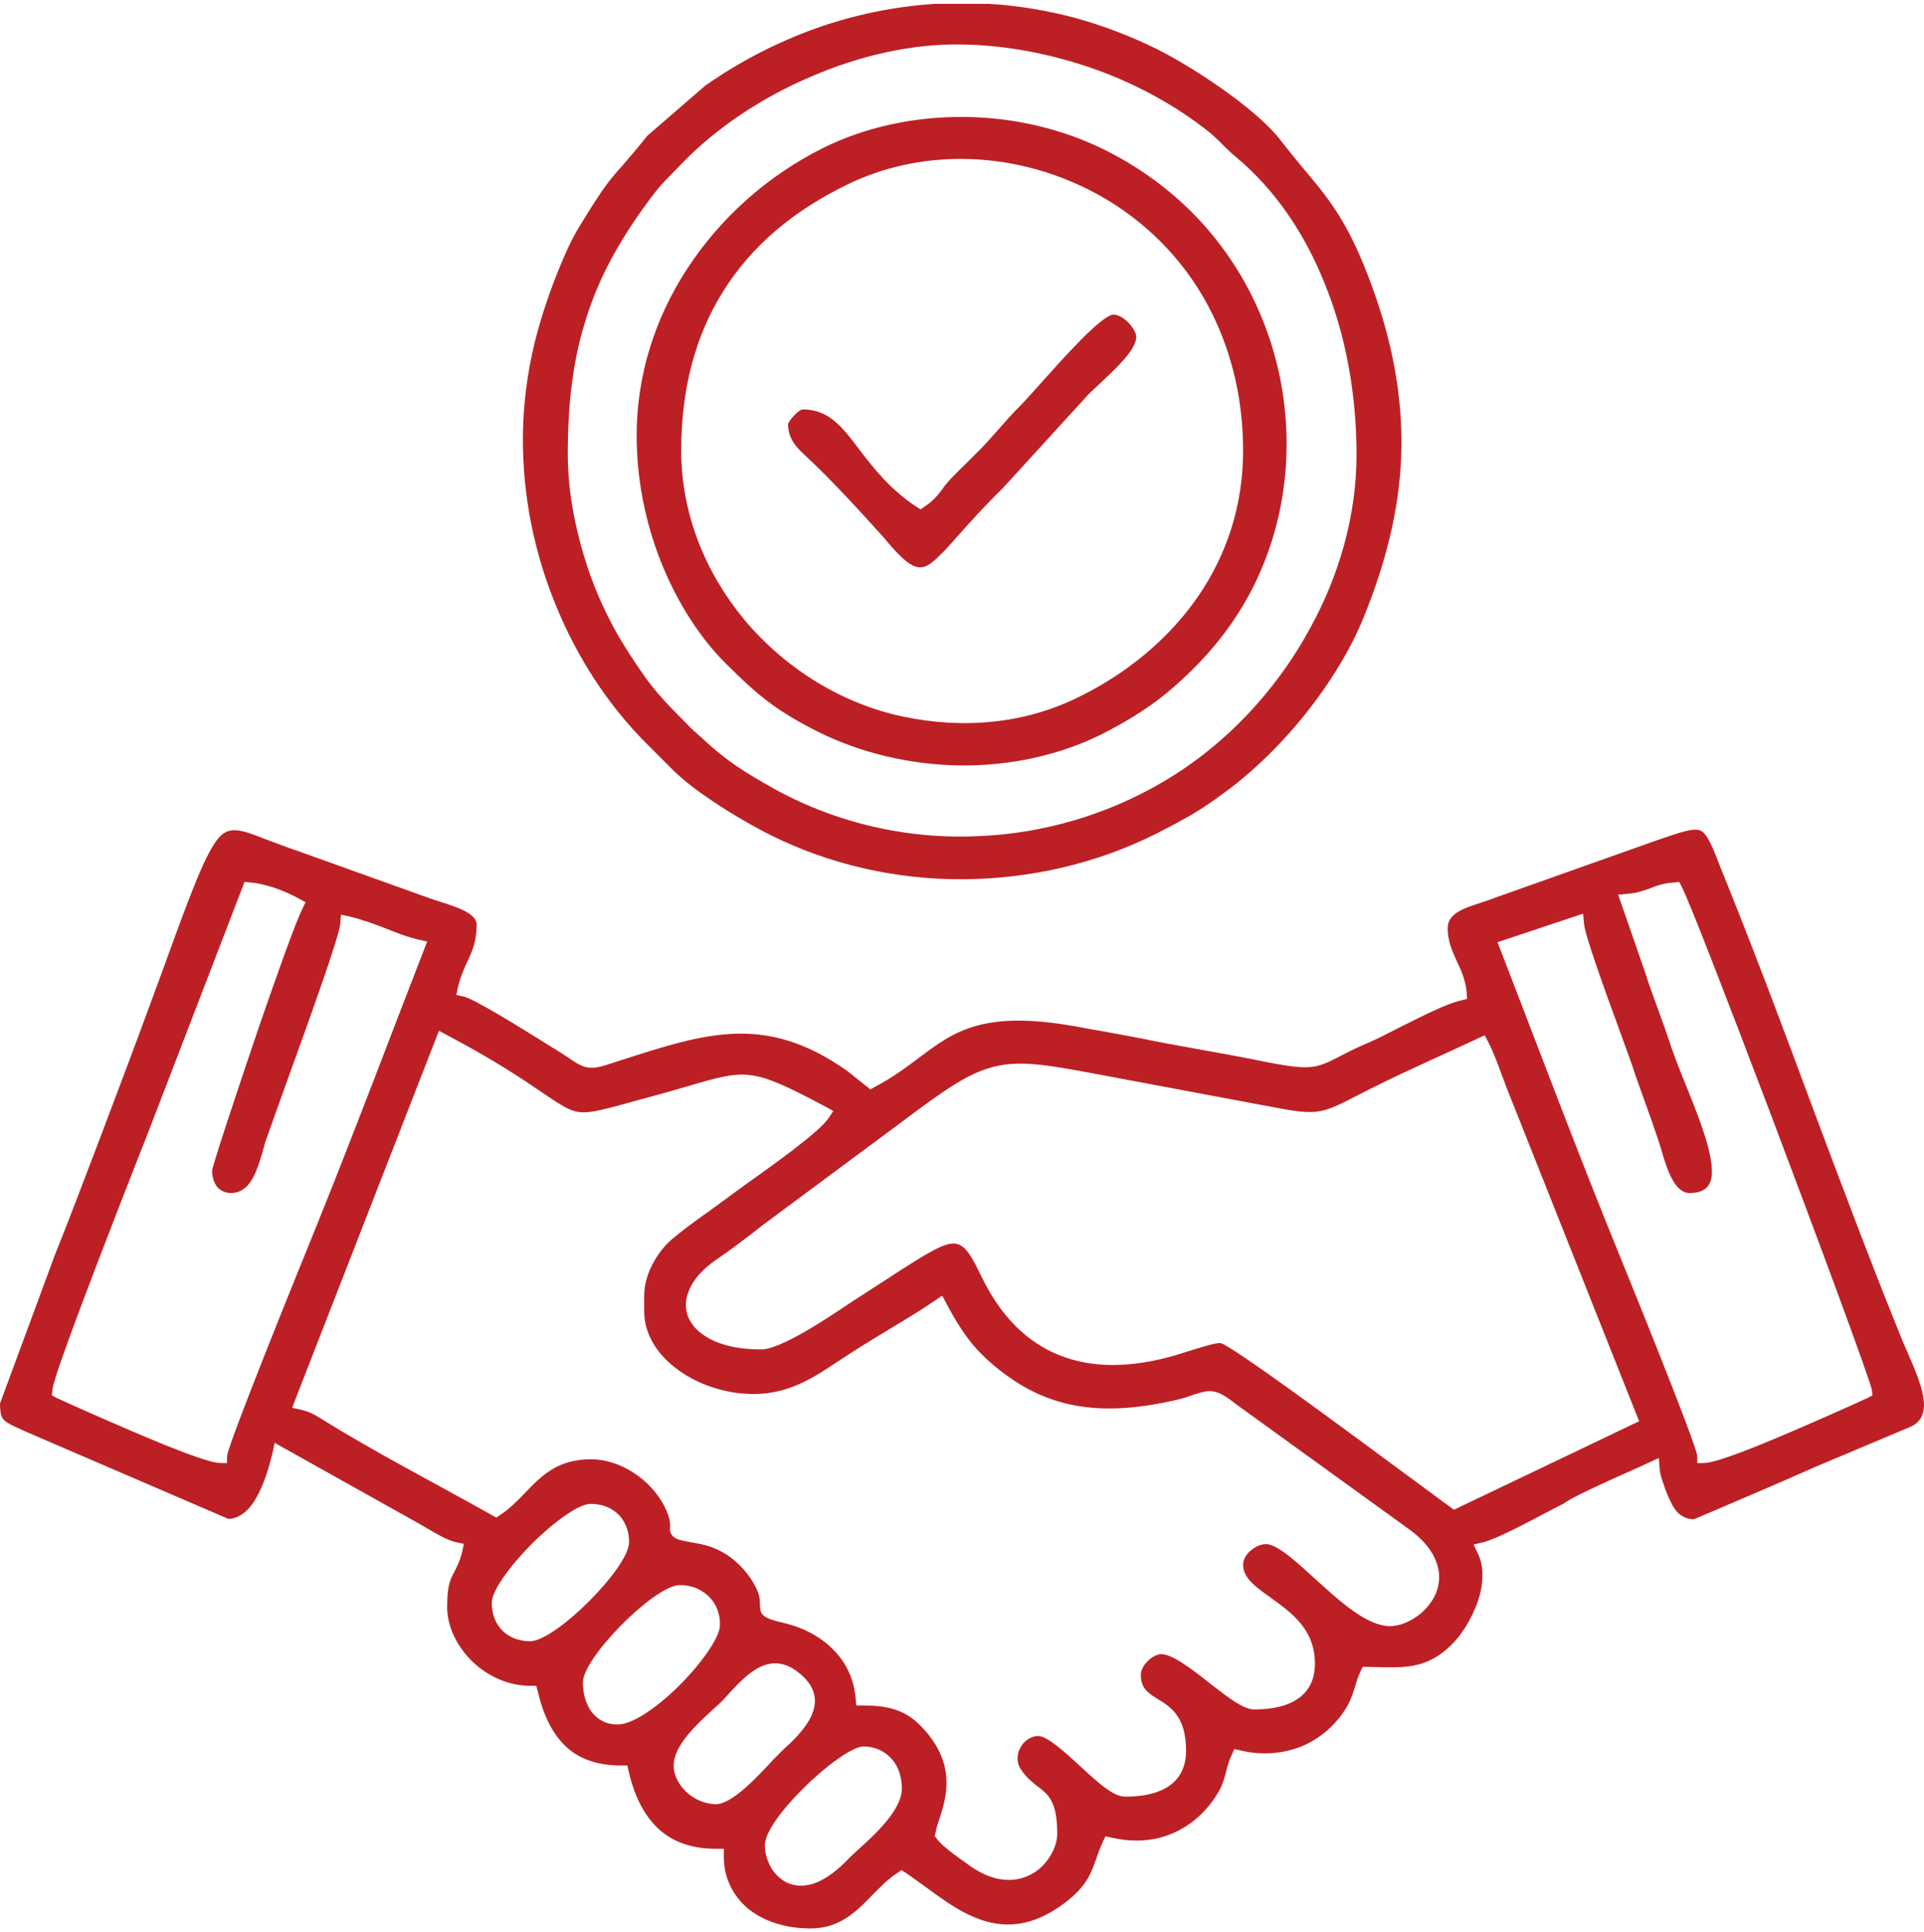 <?xml version="1.0" encoding="UTF-8"?>
<!DOCTYPE svg PUBLIC "-//W3C//DTD SVG 1.1//EN" "http://www.w3.org/Graphics/SVG/1.1/DTD/svg11.dtd">
<!-- Creator: CorelDRAW 2021.5 -->
<svg xmlns="http://www.w3.org/2000/svg" xml:space="preserve" width="241px" height="242px" version="1.1" style="shape-rendering:geometricPrecision; text-rendering:geometricPrecision; image-rendering:optimizeQuality; fill-rule:evenodd; clip-rule:evenodd"
viewBox="0 0 58.69 58.7"
 xmlns:xlink="http://www.w3.org/1999/xlink"
 xmlns:xodm="http://www.corel.com/coreldraw/odm/2003">
 <defs>
  <style type="text/css">
   <![CDATA[
    .fil0 {fill:#BC2025}
   ]]>
  </style>
 </defs>
 <g id="Layer_x0020_1">
  <path class="fil0" d="M23.33 56.17c0,-0.4 0.52,-1.09 1.14,-1.71 0.69,-0.69 1.52,-1.31 1.87,-1.31 0.34,0 0.64,0.13 0.86,0.38 0.19,0.21 0.31,0.52 0.31,0.91 0,0.64 -0.81,1.39 -1.38,1.9 -0.13,0.12 -0.25,0.23 -0.33,0.32 -0.38,0.38 -0.72,0.59 -1.01,0.68 -0.3,0.09 -0.56,0.06 -0.77,-0.03 -0.21,-0.1 -0.38,-0.27 -0.49,-0.45 -0.13,-0.22 -0.2,-0.48 -0.2,-0.69zm4.61 -40.84c-0.81,-0.54 -1.3,-1.18 -1.73,-1.74 -0.51,-0.68 -0.93,-1.22 -1.72,-1.22 -0.06,0 -0.15,0.07 -0.23,0.15 -0.12,0.12 -0.22,0.25 -0.22,0.3 0,0.48 0.29,0.74 0.57,1 0.79,0.74 1.63,1.66 2.35,2.46 0.77,0.93 1.08,1.09 1.5,0.73 0.22,-0.18 0.48,-0.46 0.8,-0.83 0.35,-0.39 0.78,-0.87 1.34,-1.42l2.53 -2.77c0.1,-0.11 0.24,-0.24 0.4,-0.39 0.47,-0.44 1.13,-1.04 1.13,-1.44 0,-0.13 -0.11,-0.3 -0.24,-0.44 -0.14,-0.14 -0.31,-0.24 -0.45,-0.24 -0.36,0 -1.54,1.33 -2.29,2.17 -0.24,0.27 -0.44,0.49 -0.57,0.62 -0.26,0.26 -0.47,0.5 -0.68,0.74 -0.22,0.25 -0.43,0.49 -0.71,0.76l-0.25 0.25c-0.17,0.16 -0.32,0.31 -0.49,0.49 -0.1,0.11 -0.18,0.21 -0.24,0.3 -0.14,0.18 -0.26,0.34 -0.53,0.52l-0.13 0.09 -0.14 -0.09zm-7.16 -1.7c0,-1.93 0.45,-3.54 1.28,-4.86 0.87,-1.4 2.16,-2.47 3.79,-3.26 1.09,-0.53 2.27,-0.78 3.46,-0.78 1.54,0 3.09,0.43 4.45,1.24 1.35,0.81 2.51,2.01 3.25,3.55 0.57,1.18 0.91,2.56 0.91,4.11 0,1.69 -0.51,3.16 -1.33,4.38 -0.93,1.38 -2.27,2.45 -3.74,3.16 -0.81,0.39 -1.66,0.63 -2.54,0.72 -0.91,0.1 -1.85,0.04 -2.76,-0.15 -1.86,-0.39 -3.59,-1.46 -4.84,-2.95 -1.18,-1.42 -1.93,-3.22 -1.93,-5.16zm-1.36 -0.46c0,1.36 0.28,2.67 0.73,3.82 0.51,1.29 1.23,2.38 2,3.14 0.48,0.48 0.87,0.84 1.29,1.16 0.43,0.32 0.89,0.6 1.51,0.91 1.32,0.66 2.84,1.01 4.36,1.03 1.49,0.01 2.98,-0.3 4.29,-0.95 0.59,-0.3 1.08,-0.59 1.53,-0.91 0.45,-0.32 0.86,-0.68 1.3,-1.12 0.75,-0.75 1.35,-1.58 1.8,-2.47 0.93,-1.86 1.21,-3.95 0.89,-5.96 -0.32,-2.01 -1.25,-3.94 -2.75,-5.45 -0.74,-0.74 -1.61,-1.38 -2.62,-1.89 -1.33,-0.67 -2.84,-1.02 -4.36,-1.03 -1.49,-0.01 -2.98,0.3 -4.29,0.95 -1.7,0.85 -3.14,2.14 -4.15,3.7 -0.97,1.49 -1.53,3.23 -1.53,5.07zm-2.1 0.57c0,-1.52 0.15,-2.8 0.51,-3.98 0.35,-1.19 0.91,-2.28 1.73,-3.44l0 0c0.18,-0.25 0.4,-0.56 0.62,-0.81l0.57 -0.59c1.07,-1.12 2.48,-2.06 3.99,-2.7 1.5,-0.65 3.11,-1.01 4.61,-0.98 1.35,0.02 2.73,0.29 4.04,0.75 1.29,0.46 2.51,1.13 3.53,1.95 0.16,0.14 0.29,0.26 0.41,0.39 0.12,0.11 0.23,0.23 0.37,0.34 1.2,1 2.1,2.34 2.7,3.84 0.67,1.63 0.98,3.46 0.98,5.23 0,1.85 -0.52,3.68 -1.42,5.31 -0.92,1.7 -2.25,3.18 -3.79,4.24 -1.86,1.27 -4.02,1.98 -6.21,2.09 -2.17,0.12 -4.36,-0.35 -6.33,-1.43 -0.44,-0.25 -0.81,-0.46 -1.16,-0.7 -0.35,-0.24 -0.69,-0.51 -1.06,-0.86 -0.15,-0.13 -0.3,-0.26 -0.44,-0.41 -0.46,-0.46 -1,-1 -1.37,-1.56l-0.18 -0.26c-0.35,-0.53 -0.61,-0.93 -0.92,-1.57 -0.33,-0.66 -0.65,-1.51 -0.87,-2.43 -0.19,-0.77 -0.31,-1.6 -0.31,-2.42zm12.84 -13.74l-1.63 0c-1.24,0.08 -2.47,0.33 -3.65,0.75 -1.17,0.42 -2.3,1 -3.36,1.74l-1.77 1.53c-0.36,0.45 -0.58,0.7 -0.76,0.91 -0.36,0.4 -0.58,0.65 -1.29,1.82 -0.1,0.16 -0.2,0.34 -0.29,0.52 -0.1,0.2 -0.19,0.41 -0.27,0.6 -0.33,0.78 -0.62,1.61 -0.84,2.5 -0.21,0.89 -0.35,1.86 -0.35,2.91 0,1.75 0.35,3.47 1,5.05 0.65,1.6 1.59,3.05 2.77,4.23l0.81 0.81c0.31,0.31 0.76,0.65 1.24,0.97 0.6,0.4 1.25,0.77 1.75,1.02 1.81,0.9 3.83,1.35 5.85,1.34 2.03,-0.01 4.06,-0.47 5.88,-1.38 0.39,-0.2 0.72,-0.37 1.03,-0.55 0.31,-0.18 0.62,-0.38 0.97,-0.64 0.9,-0.64 1.8,-1.51 2.57,-2.47 0.74,-0.93 1.37,-1.95 1.77,-2.93 0.77,-1.89 1.16,-3.63 1.16,-5.36 0,-1.73 -0.37,-3.47 -1.12,-5.33 -0.61,-1.52 -1.18,-2.2 -1.9,-3.05 -0.21,-0.26 -0.44,-0.53 -0.69,-0.86 -0.33,-0.42 -0.89,-0.9 -1.5,-1.35 -0.76,-0.56 -1.6,-1.07 -2.21,-1.38 -0.82,-0.41 -1.67,-0.73 -2.53,-0.97 -0.87,-0.23 -1.76,-0.38 -2.64,-0.43zm-8.32 54.91c-0.32,0 -0.64,-0.14 -0.88,-0.35 -0.24,-0.22 -0.41,-0.52 -0.41,-0.82 0,-0.63 0.71,-1.27 1.21,-1.73 0.1,-0.09 0.2,-0.18 0.28,-0.26 0.08,-0.08 0.14,-0.15 0.2,-0.22 0.53,-0.57 1.25,-1.36 2.15,-0.61 0.75,0.61 0.47,1.27 0.05,1.77 -0.16,0.2 -0.35,0.38 -0.49,0.5l-0.12 0.12 -0.25 0.25c-0.47,0.51 -1.25,1.35 -1.74,1.35zm-3.01 -2.43c-0.33,0 -0.59,-0.14 -0.78,-0.38 -0.17,-0.23 -0.27,-0.55 -0.27,-0.9 0,-0.38 0.54,-1.11 1.16,-1.74 0.62,-0.63 1.35,-1.19 1.75,-1.23l0.09 0c0.22,0 0.49,0.07 0.72,0.24 0.23,0.17 0.42,0.44 0.46,0.84l0 0.15c0,0.38 -0.63,1.25 -1.35,1.94 -0.62,0.59 -1.32,1.08 -1.78,1.08zm-2.66 -2.54c-0.34,0 -0.64,-0.12 -0.84,-0.32 -0.21,-0.21 -0.33,-0.5 -0.33,-0.85 0,-0.38 0.57,-1.14 1.22,-1.8 0.66,-0.65 1.42,-1.22 1.8,-1.22 0.35,0 0.64,0.12 0.85,0.33 0.2,0.2 0.32,0.49 0.32,0.84 0,0.39 -0.57,1.15 -1.22,1.8 -0.65,0.65 -1.41,1.22 -1.8,1.22zm7.05 -8.9c-0.76,0 -1.35,-0.16 -1.73,-0.42 -0.25,-0.16 -0.42,-0.37 -0.51,-0.6 -0.08,-0.24 -0.08,-0.5 0.03,-0.76 0.13,-0.34 0.42,-0.68 0.9,-1 0.34,-0.23 0.65,-0.47 0.97,-0.71l0.41 -0.32 4.18 -3.1c1.33,-1 2.05,-1.51 2.84,-1.71 0.79,-0.2 1.59,-0.07 3.08,0.21l5.55 1.04c1.27,0.24 1.41,0.17 2.51,-0.4 1.26,-0.65 2.56,-1.21 3.84,-1.81l0.11 0.21c0.15,0.29 0.28,0.64 0.4,0.97 0.06,0.16 0.12,0.31 0.17,0.45l4.03 10.14 -5.65 2.7 -2.51 -1.85c-0.77,-0.57 -4.29,-3.17 -4.6,-3.23 -0.14,-0.03 -0.68,0.15 -1.07,0.27l-0.32 0.1c-1.32,0.38 -2.52,0.41 -3.55,-0.01 -0.97,-0.39 -1.77,-1.17 -2.36,-2.39 -0.45,-0.94 -0.65,-1.2 -1.31,-0.88 -0.38,0.18 -0.91,0.52 -1.66,1.01l-1.02 0.66c-0.74,0.5 -2.14,1.43 -2.73,1.43zm-3.57 -1.63l0 0.46c0,0.69 0.38,1.29 0.95,1.73 0.65,0.51 1.54,0.8 2.39,0.8 1.08,0 1.84,-0.51 2.55,-0.98l0.35 -0.23c0.37,-0.24 0.77,-0.48 1.16,-0.72 0.5,-0.3 1,-0.6 1.47,-0.92l0.22 -0.15 0.13 0.24c0.27,0.51 0.52,0.91 0.81,1.26 0.29,0.34 0.63,0.65 1.08,0.97 0.75,0.54 1.54,0.83 2.37,0.93 0.85,0.1 1.75,0.01 2.71,-0.21 0.23,-0.05 0.4,-0.11 0.54,-0.16 0.5,-0.16 0.69,-0.23 1.31,0.27l5.3 3.83c0.47,0.34 0.73,0.7 0.84,1.04 0.11,0.32 0.08,0.62 -0.02,0.89 -0.1,0.25 -0.28,0.47 -0.48,0.64 -0.29,0.24 -0.64,0.38 -0.92,0.38 -0.71,0 -1.52,-0.74 -2.28,-1.43 -0.55,-0.5 -1.07,-0.98 -1.42,-1.06 -0.03,-0.01 -0.07,-0.01 -0.1,-0.01 -0.15,0 -0.3,0.07 -0.43,0.17 -0.13,0.1 -0.22,0.23 -0.25,0.37 -0.01,0.03 -0.01,0.06 -0.01,0.1 0,0.39 0.4,0.68 0.84,0.99 0.64,0.46 1.35,0.97 1.35,2.01 0,0.6 -0.27,0.95 -0.66,1.16 -0.36,0.19 -0.8,0.24 -1.2,0.24 -0.32,0 -0.78,-0.36 -1.3,-0.76 -0.59,-0.47 -1.26,-0.99 -1.59,-0.92 -0.14,0.03 -0.29,0.13 -0.4,0.26 -0.1,0.11 -0.16,0.25 -0.16,0.37 0,0.41 0.23,0.55 0.48,0.71 0.43,0.26 0.9,0.55 0.9,1.6 0,0.59 -0.27,0.95 -0.66,1.16 -0.36,0.19 -0.8,0.24 -1.2,0.24 -0.37,0 -0.85,-0.45 -1.36,-0.92 -0.49,-0.45 -1.01,-0.93 -1.3,-0.93 -0.11,0 -0.21,0.04 -0.3,0.1 -0.1,0.06 -0.18,0.15 -0.23,0.25 -0.06,0.1 -0.09,0.21 -0.09,0.33 0,0.12 0.03,0.24 0.11,0.35 0.16,0.24 0.33,0.37 0.48,0.49 0.36,0.27 0.62,0.48 0.62,1.47 0,0.23 -0.1,0.54 -0.31,0.81 -0.12,0.16 -0.28,0.31 -0.47,0.41 -0.2,0.11 -0.43,0.18 -0.69,0.18 -0.38,0 -0.83,-0.14 -1.33,-0.53l-0.2 -0.14c-0.24,-0.18 -0.52,-0.38 -0.67,-0.58l-0.07 -0.09 0.03 -0.11c0.02,-0.12 0.06,-0.25 0.11,-0.39 0.22,-0.68 0.53,-1.67 -0.49,-2.78 -0.25,-0.27 -0.5,-0.45 -0.79,-0.55 -0.29,-0.11 -0.62,-0.15 -1.03,-0.15l-0.22 0 -0.02 -0.22c-0.05,-0.58 -0.28,-1.06 -0.64,-1.44 -0.39,-0.42 -0.94,-0.71 -1.52,-0.85 -0.75,-0.17 -0.75,-0.27 -0.76,-0.61 0,-0.12 -0.01,-0.31 -0.21,-0.64 -0.18,-0.3 -0.42,-0.56 -0.7,-0.77 -0.25,-0.18 -0.55,-0.32 -0.88,-0.39l-0.32 -0.06c-0.33,-0.06 -0.46,-0.09 -0.55,-0.19 -0.09,-0.1 -0.09,-0.17 -0.08,-0.29 0,-0.09 0.01,-0.25 -0.17,-0.61 -0.21,-0.41 -0.55,-0.78 -0.96,-1.04 -0.39,-0.25 -0.84,-0.4 -1.29,-0.4 -1.01,0 -1.51,0.51 -1.99,1.01 -0.23,0.24 -0.47,0.49 -0.76,0.68l-0.13 0.09c-1.75,-0.99 -3.69,-1.98 -5.38,-3.04 -0.19,-0.11 -0.29,-0.18 -0.58,-0.25l-0.27 -0.06 4.48 -11.5 0.24 0.13c1.53,0.81 2.39,1.4 2.96,1.79 0.43,0.29 0.69,0.46 0.93,0.53 0.37,0.11 0.81,-0.02 1.93,-0.33l0.59 -0.16c0.33,-0.09 0.64,-0.18 0.91,-0.26 1.85,-0.54 1.97,-0.58 4.24,0.62l0.23 0.13 -0.15 0.22c-0.27,0.41 -1.64,1.39 -2.54,2.03 -0.27,0.2 -0.5,0.36 -0.63,0.46 -0.17,0.13 -0.36,0.26 -0.55,0.4 -0.35,0.25 -0.71,0.51 -1.03,0.78 -0.23,0.19 -0.47,0.48 -0.64,0.83 -0.14,0.28 -0.23,0.6 -0.23,0.92zm30.03 -12.27c0.26,-0.02 0.44,-0.09 0.62,-0.15 0.22,-0.09 0.44,-0.17 0.76,-0.19l0.16 -0.02 0.08 0.15c0.22,0.41 1.41,3.5 2.66,6.79 1.52,4.02 3.13,8.37 3.14,8.56l0.02 0.16 -0.15 0.08c-0.43,0.2 -2.01,0.91 -3.26,1.42 -0.79,0.32 -1.47,0.56 -1.7,0.56l-0.23 0.01 -0.01 -0.23c-0.04,-0.38 -1.97,-5.14 -2.72,-6.98 -1.16,-2.88 -2.25,-5.79 -3.37,-8.68l2.61 -0.87 0.03 0.31c0.03,0.36 0.64,2.04 1.08,3.24 0.17,0.48 0.32,0.88 0.4,1.11 0.12,0.38 0.25,0.72 0.37,1.06 0.14,0.39 0.28,0.78 0.41,1.17l0.09 0.29c0.17,0.58 0.4,1.34 0.87,1.34 0.5,0 0.68,-0.25 0.68,-0.65 0,-0.67 -0.41,-1.69 -0.81,-2.68 -0.19,-0.47 -0.38,-0.95 -0.51,-1.36 -0.13,-0.39 -0.26,-0.73 -0.38,-1.07 -0.11,-0.31 -0.23,-0.62 -0.34,-0.98l-0.82 -2.36 0.32 -0.03zm-43.21 8.45c0,0.22 0.07,0.39 0.16,0.5 0.11,0.12 0.26,0.18 0.41,0.18 0.59,0 0.78,-0.64 0.96,-1.22l0.09 -0.33c0.1,-0.29 0.36,-1 0.66,-1.85 0.68,-1.87 1.6,-4.43 1.63,-4.81l0.02 -0.28 0.28 0.06c0.4,0.1 0.76,0.23 1.11,0.37 0.32,0.13 0.63,0.25 0.97,0.33l0.27 0.06c-1.12,2.88 -2.21,5.79 -3.37,8.66 -0.74,1.82 -2.69,6.64 -2.73,7.02l-0.01 0.23 -0.23 -0.01c-0.23,0 -0.9,-0.24 -1.67,-0.55 -1.3,-0.53 -2.97,-1.28 -3.29,-1.43l-0.15 -0.08 0.02 -0.16c0.01,-0.21 0.35,-1.16 0.79,-2.34 0.8,-2.14 1.93,-5.02 2.08,-5.39l2.99 -7.77 0.18 0.02c0.22,0.01 0.46,0.08 0.7,0.15 0.3,0.1 0.58,0.23 0.78,0.34l0.2 0.11 -0.1 0.21c-0.23,0.47 -0.77,2 -1.32,3.59 -0.71,2.09 -1.43,4.27 -1.43,4.39zm-6.47 7.1c0,0.19 0.02,0.33 0.06,0.42 0.05,0.09 0.13,0.15 0.28,0.23 0.29,0.14 0.63,0.29 0.94,0.42l5.69 2.45c0.37,-0.02 0.65,-0.29 0.85,-0.65 0.24,-0.42 0.39,-0.94 0.49,-1.35l0.07 -0.32 4.2 2.35c0.13,0.07 0.28,0.16 0.42,0.24 0.31,0.18 0.62,0.37 0.91,0.44l0.24 0.05 -0.05 0.24c-0.08,0.31 -0.17,0.48 -0.25,0.63 -0.11,0.21 -0.21,0.39 -0.21,1.05 0,0.62 0.31,1.22 0.77,1.67 0.47,0.45 1.11,0.74 1.76,0.74l0.19 0 0.05 0.19c0.16,0.68 0.42,1.24 0.83,1.64 0.39,0.38 0.95,0.6 1.71,0.6l0.19 0 0.04 0.19c0.17,0.73 0.47,1.36 0.95,1.78 0.41,0.36 0.97,0.57 1.71,0.57l0.24 0 0 0.25c0,0.63 0.27,1.17 0.72,1.56 0.47,0.39 1.14,0.62 1.93,0.62 0.89,0 1.41,-0.53 1.89,-1.03 0.24,-0.24 0.47,-0.48 0.75,-0.66l0.13 -0.09 0.14 0.09c0.19,0.13 0.39,0.28 0.59,0.42 1.18,0.87 2.53,1.86 4.34,0.42 0.58,-0.46 0.73,-0.87 0.87,-1.28 0.06,-0.17 0.12,-0.33 0.2,-0.51l0.08 -0.17 0.19 0.04c0.7,0.16 1.34,0.1 1.88,-0.14 0.59,-0.26 1.07,-0.71 1.4,-1.29 0.11,-0.2 0.16,-0.39 0.21,-0.57 0.04,-0.17 0.08,-0.33 0.17,-0.52l0.08 -0.18 0.19 0.04c0.66,0.16 1.31,0.1 1.88,-0.13 0.56,-0.24 1.04,-0.65 1.37,-1.21 0.13,-0.23 0.18,-0.41 0.24,-0.59 0.04,-0.15 0.09,-0.3 0.17,-0.48l0.07 -0.14 0.53 0.01c0.79,0.02 1.52,0.04 2.28,-0.79 0.26,-0.28 0.61,-0.84 0.77,-1.45 0.1,-0.42 0.11,-0.86 -0.07,-1.23l-0.13 -0.27 0.3 -0.07c0.39,-0.1 1.25,-0.55 1.89,-0.89 0.21,-0.11 0.4,-0.21 0.56,-0.29 0.38,-0.29 2.27,-1.08 2.9,-1.39l0.03 0.36c0.01,0.11 0.05,0.26 0.11,0.42 0.07,0.23 0.17,0.46 0.25,0.61 0.07,0.15 0.17,0.28 0.29,0.36 0.11,0.07 0.23,0.12 0.38,0.12 0.03,0 0.85,-0.36 1.72,-0.73 0.94,-0.4 1.82,-0.79 2,-0.87l2.92 -1.23c0.72,-0.35 0.3,-1.31 -0.13,-2.3 -0.08,-0.19 -0.17,-0.38 -0.24,-0.57 -0.89,-2.2 -1.77,-4.54 -2.65,-6.89 -0.83,-2.24 -1.67,-4.48 -2.54,-6.65l-0.21 -0.52c-0.3,-0.78 -0.46,-1.17 -0.67,-1.25 -0.22,-0.08 -0.62,0.06 -1.43,0.34l-0.73 0.26 -4 1.42c-0.16,0.06 -0.33,0.12 -0.51,0.18 -0.53,0.17 -1.03,0.33 -1.03,0.78 0,0.4 0.14,0.7 0.27,0.99 0.14,0.29 0.27,0.58 0.31,0.96l0.01 0.21 -0.2 0.05c-0.43,0.1 -1.16,0.47 -1.82,0.8 -0.37,0.19 -0.72,0.37 -1,0.49 -0.38,0.16 -0.65,0.3 -0.86,0.41 -0.76,0.39 -0.88,0.45 -2.52,0.12 -0.58,-0.12 -1.2,-0.23 -1.82,-0.34 -0.59,-0.11 -1.18,-0.21 -1.69,-0.32 -0.35,-0.07 -0.66,-0.12 -0.96,-0.18l-0.79 -0.14c-3.05,-0.6 -3.96,0.08 -5.05,0.9 -0.39,0.29 -0.81,0.61 -1.35,0.89l-0.14 0.08 -0.7 -0.56c-2.49,-1.76 -4.3,-1.17 -6.94,-0.32l-0.37 0.12c-0.6,0.2 -0.77,0.09 -1.25,-0.24 -0.11,-0.07 -0.24,-0.16 -0.41,-0.26l-0.37 -0.23c-0.72,-0.45 -2.05,-1.27 -2.36,-1.34l-0.23 -0.05 0.05 -0.24c0.07,-0.31 0.18,-0.54 0.28,-0.77 0.15,-0.31 0.29,-0.61 0.29,-1.14 0,-0.34 -0.63,-0.54 -1.1,-0.69 -0.13,-0.04 -0.25,-0.08 -0.36,-0.12l-3.99 -1.43c-0.36,-0.12 -0.68,-0.25 -0.96,-0.35 -0.79,-0.31 -1.16,-0.45 -1.51,0.01 -0.4,0.53 -0.84,1.72 -1.67,4.01 -0.41,1.12 -0.92,2.5 -1.55,4.16l-0.4 1.06c-0.44,1.15 -0.86,2.27 -1.33,3.44l-1.67 4.52z"/>
 </g>
</svg>
